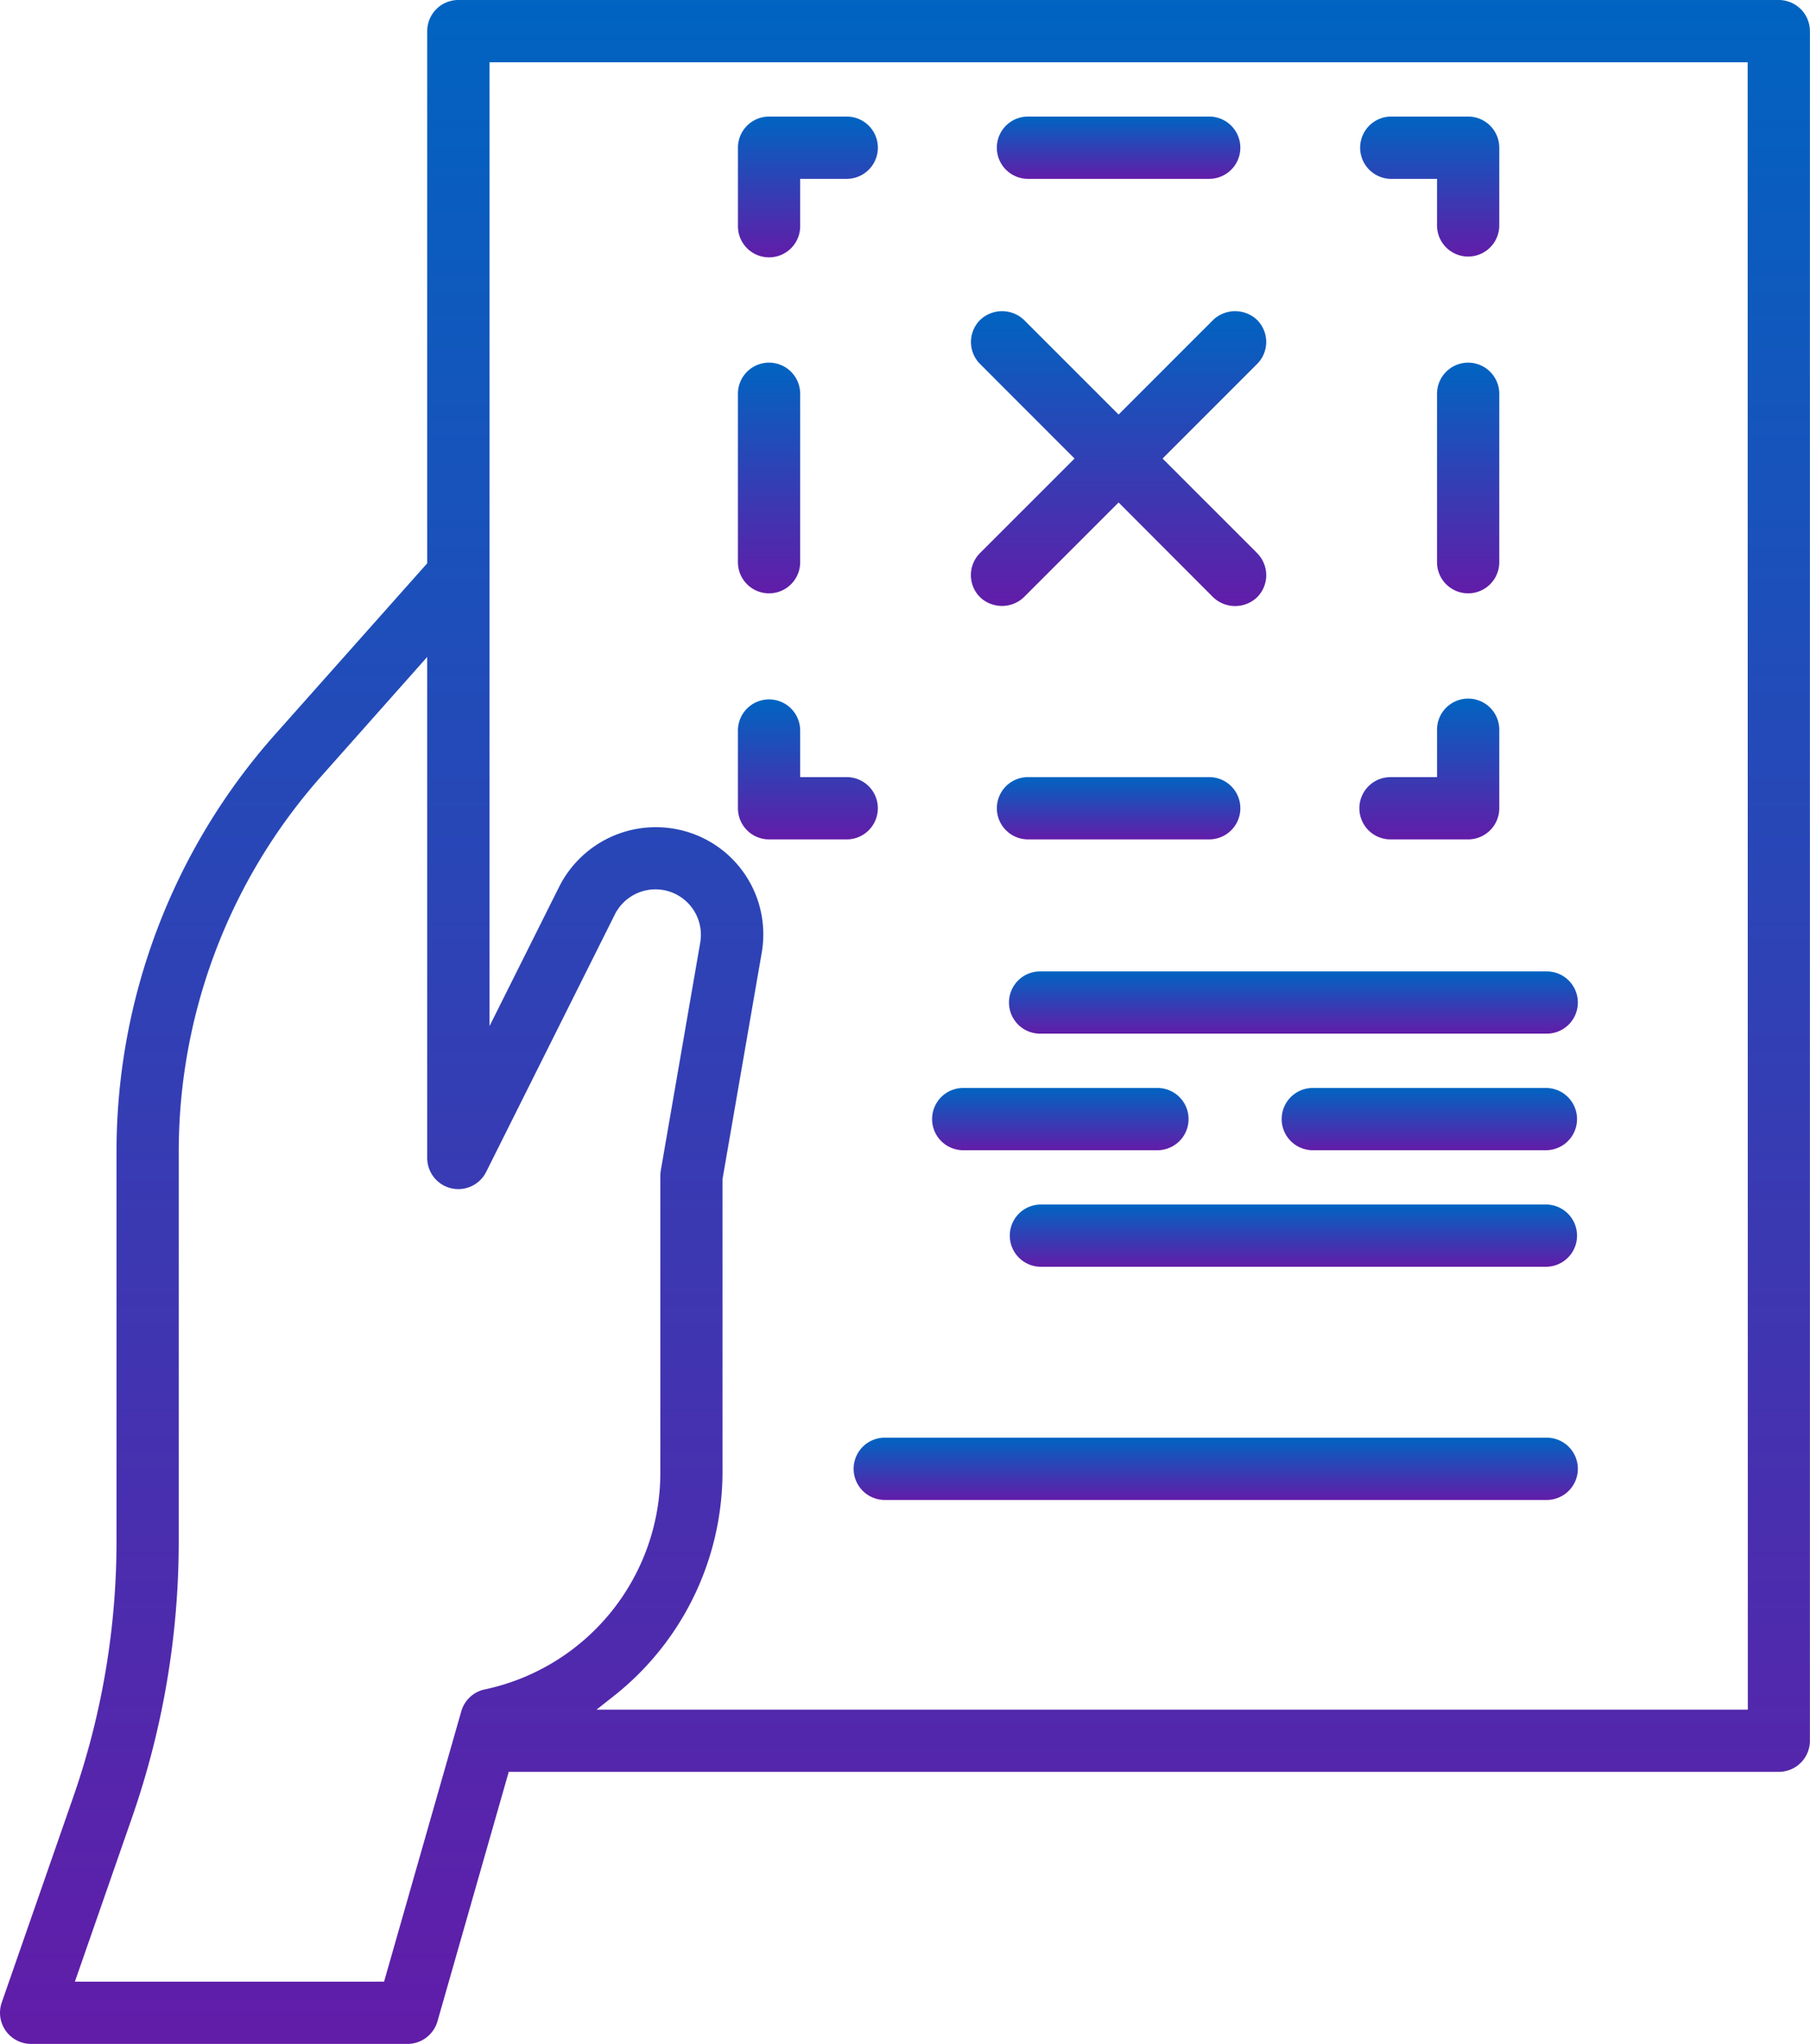 <svg id="Incomplete_manuscript" data-name="Incomplete manuscript" xmlns="http://www.w3.org/2000/svg" xmlns:xlink="http://www.w3.org/1999/xlink" width="87.929" height="99.25" viewBox="0 0 87.929 99.25">
  <defs>
    <linearGradient id="linear-gradient" x1="0.5" x2="0.5" y2="1" gradientUnits="objectBoundingBox">
      <stop offset="0" stop-color="#0064c1"/>
      <stop offset="1" stop-color="#621ca8"/>
    </linearGradient>
    <clipPath id="clip-path">
      <rect id="Rectangle_575" data-name="Rectangle 575" width="87.929" height="99.25" fill="url(#linear-gradient)"/>
    </clipPath>
  </defs>
  <g id="Group_1650" data-name="Group 1650" clip-path="url(#clip-path)">
    <path id="Path_34391" data-name="Path 34391" d="M86.417,0H22.265a1.512,1.512,0,0,0-1.511,1.512V27.353l-7.382,8.3A30.506,30.506,0,0,0,5.66,55.943V74.824A37.765,37.765,0,0,1,3.554,87.275L.084,97.242A1.512,1.512,0,0,0,1.511,99.25H19.8a1.52,1.52,0,0,0,1.453-1.1l3.461-12.111h61.7a1.512,1.512,0,0,0,1.511-1.511V1.513A1.515,1.515,0,0,0,86.417,0M23.553,82.035A1.51,1.51,0,0,0,22.409,83.1L18.658,96.227H3.638L6.409,88.27A40.779,40.779,0,0,0,8.683,74.824V55.943a27.475,27.475,0,0,1,6.95-18.277L20.754,31.9V56.229a1.512,1.512,0,0,0,2.865.676l6.25-12.5a2.207,2.207,0,0,1,4.148,1.365L32.1,56.842a1.6,1.6,0,0,0-.021.258V71.55a10.759,10.759,0,0,1-8.522,10.485m61.352.984H28.978l.85-.67a13.869,13.869,0,0,0,5.27-10.8V57.262L37,46.287a5.2,5.2,0,0,0-3.5-5.857,5.256,5.256,0,0,0-6.333,2.624l-3.386,6.771V3.024H84.9Z" fill="url(#linear-gradient)"/>
    <path id="Path_34392" data-name="Path 34392" d="M67.549,40.76h3.773a1.513,1.513,0,0,0,1.512-1.512V35.474a1.512,1.512,0,1,0-3.023,0v2.263H67.549a1.511,1.511,0,1,0,0,3.023" fill="url(#linear-gradient)"/>
    <path id="Path_34393" data-name="Path 34393" d="M58.744,37.736H49.939a1.511,1.511,0,0,0,0,3.023h8.805a1.511,1.511,0,1,0,0-3.023" fill="url(#linear-gradient)"/>
    <path id="Path_34394" data-name="Path 34394" d="M37.36,33.962a1.513,1.513,0,0,0-1.512,1.512v3.774A1.513,1.513,0,0,0,37.36,40.76h3.773a1.512,1.512,0,1,0,0-3.024H38.872V35.474a1.513,1.513,0,0,0-1.512-1.512" fill="url(#linear-gradient)"/>
    <path id="Path_34395" data-name="Path 34395" d="M37.36,17.609a1.513,1.513,0,0,0-1.512,1.512V27.3a1.512,1.512,0,0,0,3.024,0V19.121a1.513,1.513,0,0,0-1.512-1.512" fill="url(#linear-gradient)"/>
    <path id="Path_34396" data-name="Path 34396" d="M41.134,5.66H37.361a1.513,1.513,0,0,0-1.512,1.512v3.774a1.512,1.512,0,1,0,3.023,0V8.684h2.262a1.512,1.512,0,1,0,0-3.024" fill="url(#linear-gradient)"/>
    <path id="Path_34397" data-name="Path 34397" d="M58.743,5.66H49.938a1.512,1.512,0,0,0,0,3.024h8.805a1.512,1.512,0,1,0,0-3.024" fill="url(#linear-gradient)"/>
    <path id="Path_34398" data-name="Path 34398" d="M71.322,12.458a1.513,1.513,0,0,0,1.512-1.512V7.172A1.513,1.513,0,0,0,71.322,5.66H67.549a1.513,1.513,0,0,0,0,3.025H69.81v2.261a1.513,1.513,0,0,0,1.512,1.512" fill="url(#linear-gradient)"/>
    <path id="Path_34399" data-name="Path 34399" d="M71.322,17.61a1.513,1.513,0,0,0-1.512,1.512V27.3a1.512,1.512,0,0,0,3.024,0V19.122a1.513,1.513,0,0,0-1.512-1.512" fill="url(#linear-gradient)"/>
    <path id="Path_34400" data-name="Path 34400" d="M61.07,26.857l-4.592-4.591,4.592-4.592a1.511,1.511,0,0,0,0-2.136,1.547,1.547,0,0,0-2.137,0l-4.592,4.591-4.592-4.59a1.545,1.545,0,0,0-2.137,0,1.512,1.512,0,0,0,0,2.137L52.2,22.266l-4.593,4.592a1.513,1.513,0,0,0,0,2.137,1.546,1.546,0,0,0,2.138,0L54.341,24.4,58.933,29a1.546,1.546,0,0,0,2.138,0,1.514,1.514,0,0,0,0-2.138" fill="url(#linear-gradient)"/>
    <path id="Path_34401" data-name="Path 34401" d="M75.1,47.17H50.567a1.512,1.512,0,1,0,0,3.023H75.1a1.512,1.512,0,1,0,0-3.023" fill="url(#linear-gradient)"/>
    <path id="Path_34402" data-name="Path 34402" d="M75.1,58.49H50.567a1.511,1.511,0,1,0,0,3.023H75.1a1.511,1.511,0,1,0,0-3.023" fill="url(#linear-gradient)"/>
    <path id="Path_34403" data-name="Path 34403" d="M75.1,69.812H43.02a1.512,1.512,0,1,0,0,3.023H75.1a1.512,1.512,0,1,0,0-3.023" fill="url(#linear-gradient)"/>
    <path id="Path_34404" data-name="Path 34404" d="M56.228,52.83H46.793a1.511,1.511,0,0,0,0,3.023h9.435a1.511,1.511,0,1,0,0-3.023" fill="url(#linear-gradient)"/>
    <path id="Path_34405" data-name="Path 34405" d="M75.1,52.83H63.775a1.511,1.511,0,1,0,0,3.023H75.1a1.511,1.511,0,1,0,0-3.023" fill="url(#linear-gradient)"/>
  </g>
</svg>
